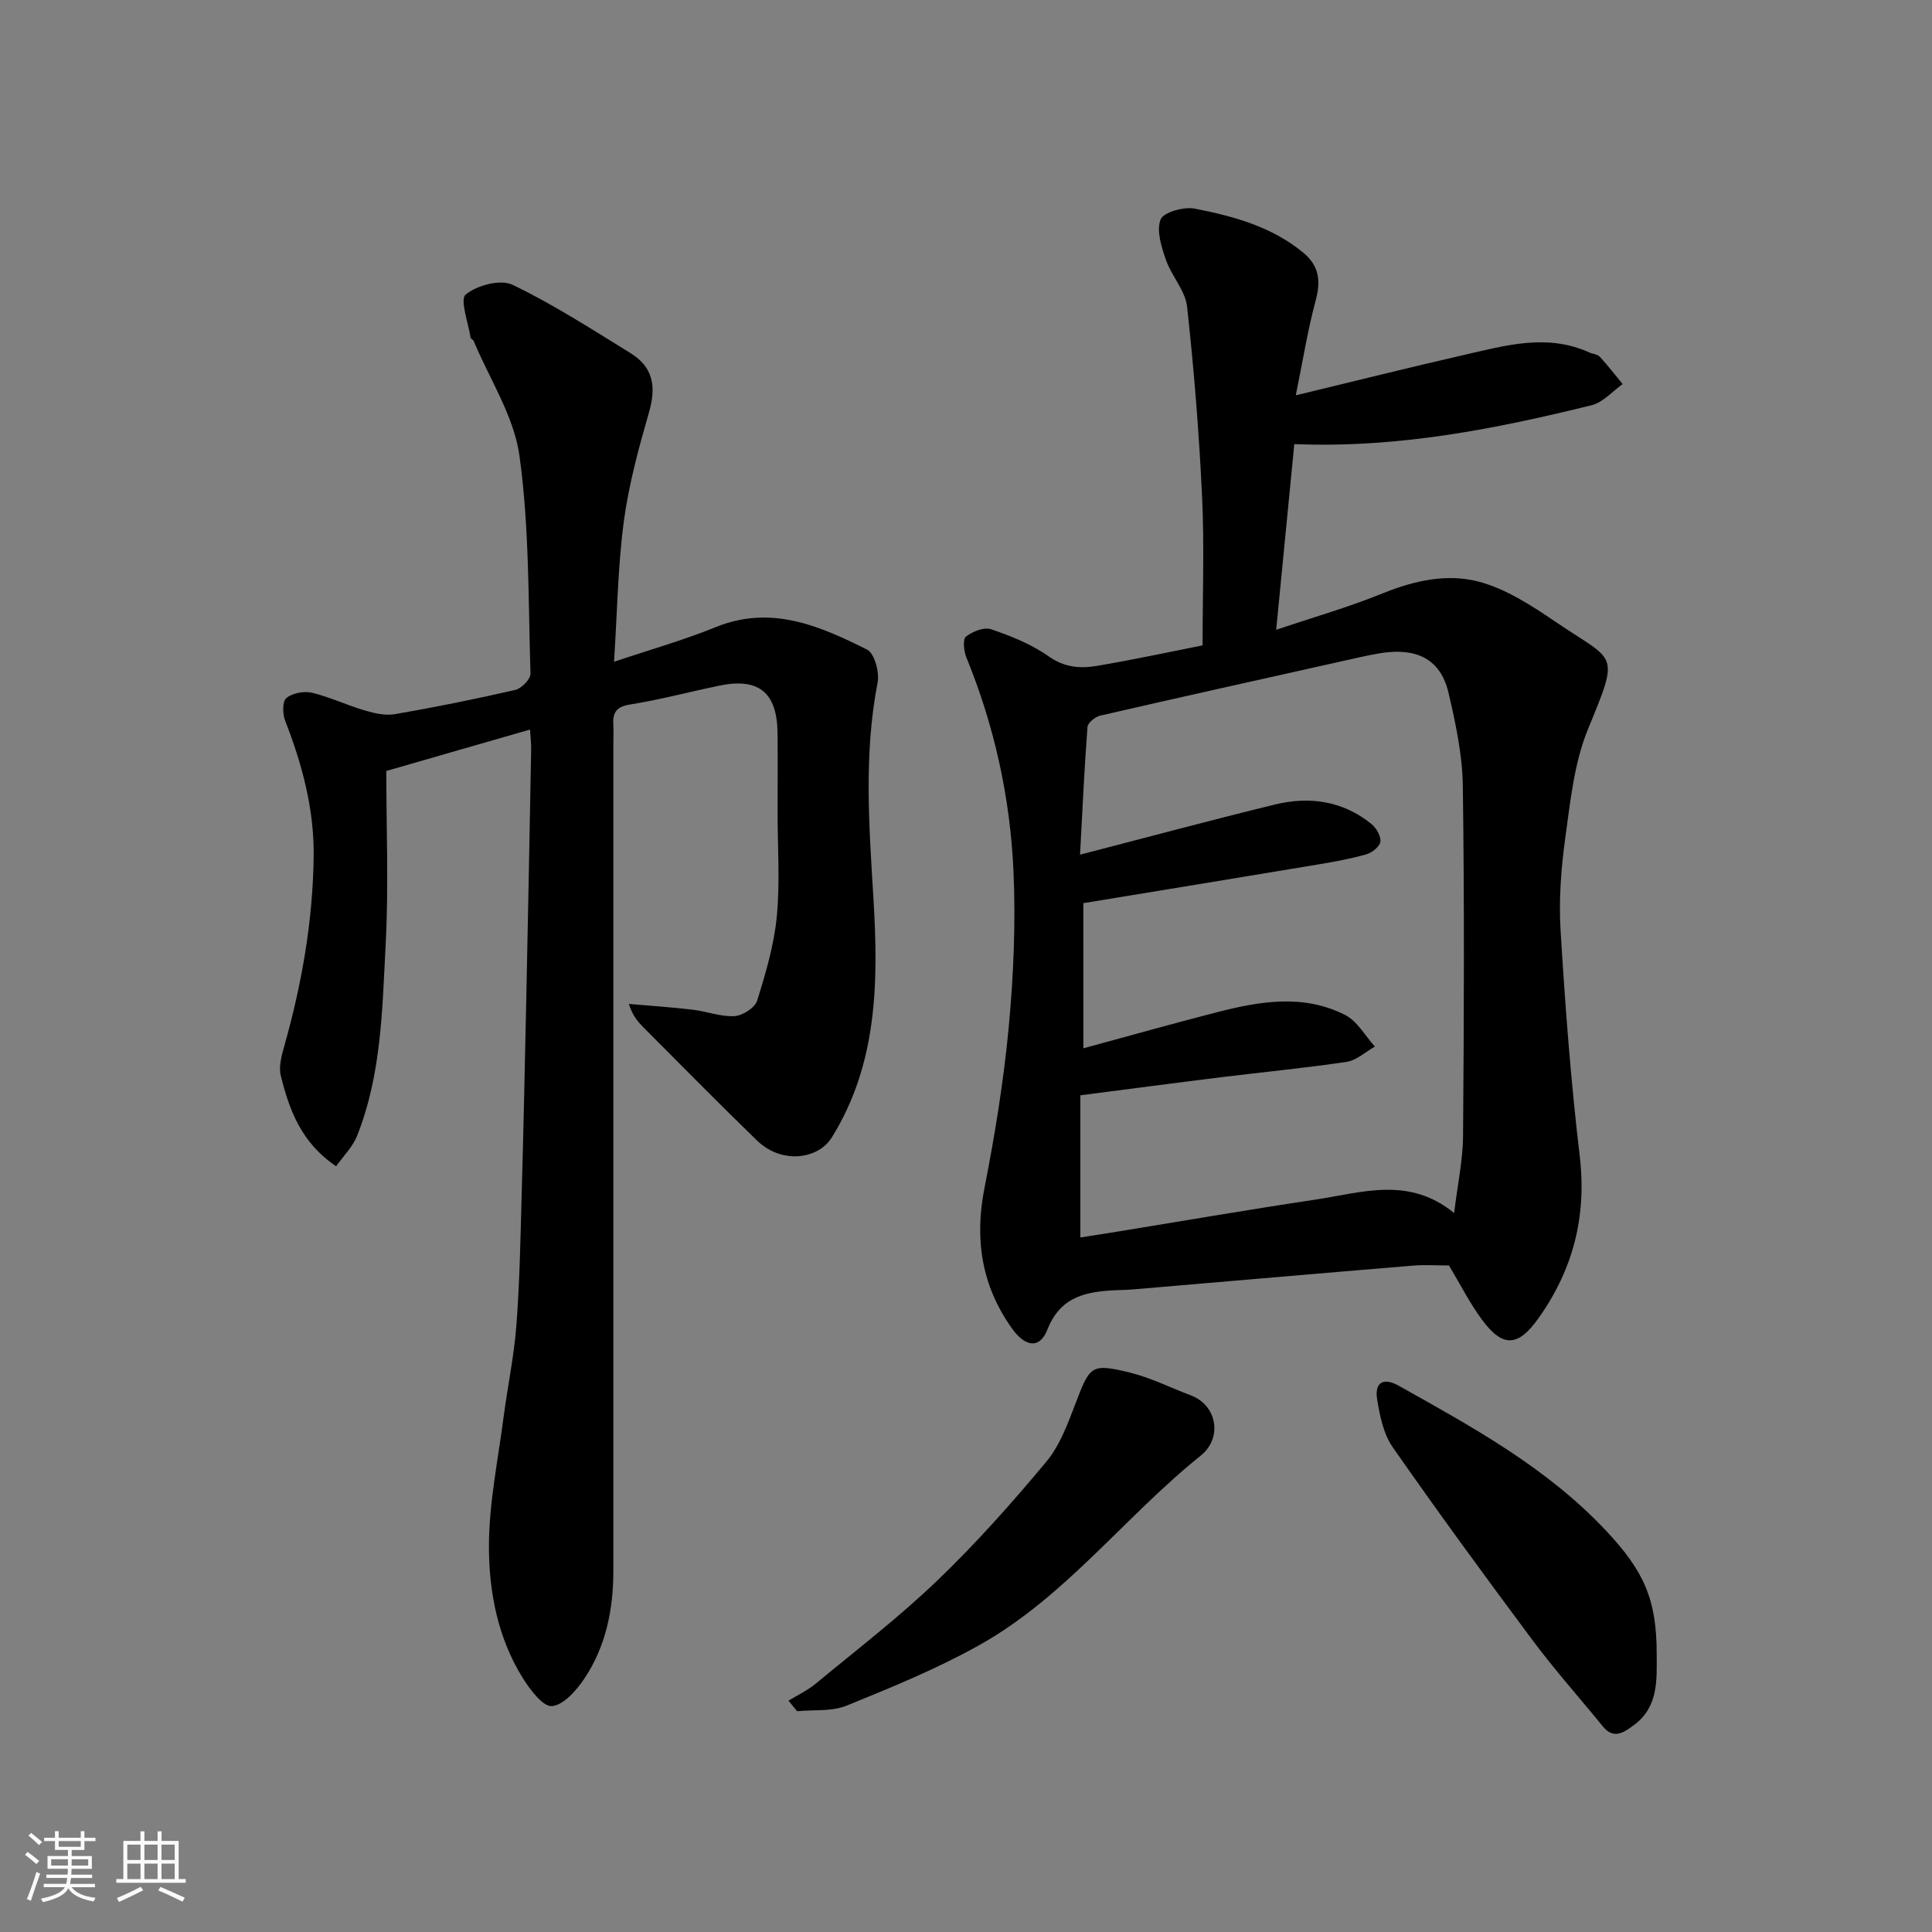 <svg enable-background="new 0 0 400 400" viewBox="0 0 400 400" xmlns="http://www.w3.org/2000/svg"><rect x="0" y="0" width="400" height="400" fill="#808080" stroke="none"/><path d="m5.17 384 .55-.58c.85.61 1.65 1.24 2.4 1.87l-.59.64c-.83-.73-1.62-1.38-2.36-1.93m1.22 9.53-.82-.34c.71-1.76 1.37-3.64 1.98-5.63.24.13.5.25.76.36-.6 1.67-1.24 3.54-1.92 5.61m-.5-13.5.57-.54c.56.44 1.31 1.06 2.26 1.87l-.64.64c-.68-.66-1.41-1.32-2.19-1.97m3.25.46h2.24v-1.36h.77v1.36h4.57v-1.36h.76v1.36h2.28v.69h-2.28v1.84h-2.64v1.26h4.18v2.64h-4.21c0 .45-.02.86-.05 1.21h4.32v.69h-4.38c-.04.34-.1.75-.19 1.22h5.15v.69h-4.82c.87 1.19 2.51 1.92 4.93 2.19-.17.31-.3.57-.37.76-2.77-.49-4.52-1.41-5.26-2.76-.56 1.26-2.3 2.23-5.24 2.9-.12-.24-.26-.48-.43-.72 2.73-.55 4.38-1.34 4.96-2.38h-4.38v-.69h4.65c.1-.38.17-.79.21-1.22h-4.32v-.69h4.4c.03-.34.05-.75.05-1.21h-4.2v-2.64h4.23v-1.26h-2.69v-1.84h-2.24zm1.46 4.46v1.29h3.45c.01-.4.02-.57.01-.53v-.32-.45h-3.46zm1.55-2.59h4.57v-1.19h-4.57zm6.11 2.59h-3.42v.77c-.01.19-.01.37-.02.53h3.44z" fill="#fafafa"/><path d="m32.63 379.16h.82v1.98h3.54v7.89h1.46v.78h-14.37v-.78h1.46v-7.89h3.54v-1.98h.82v1.98h2.73zm-3.49 11.48.5.73c-1.61.82-3.28 1.63-5 2.41-.13-.27-.28-.55-.44-.82 1.75-.72 3.4-1.49 4.94-2.32m-2.78-5.55h2.73v-3.18h-2.73zm0 3.95h2.73v-3.2h-2.73zm3.54-3.95h2.73v-3.18h-2.73zm0 3.95h2.73v-3.2h-2.73zm7.89 4.68c-1.84-.92-3.51-1.7-5.02-2.32l.45-.73c1.89.8 3.57 1.55 5.04 2.23zm-1.62-11.81h-2.73v3.18h2.73zm-2.73 7.13h2.73v-3.2h-2.73z" fill="#fafafa"/><g fill="#000001"><path d="m299.99 262c-2.54 0-5-.17-7.44.03-19.33 1.6-38.65 3.29-57.98 4.93-1.65.14-3.32.12-4.97.24-5.67.43-10.27 1.77-12.76 8.1-1.59 4.05-4.6 3.59-7.36-.31-6.23-8.78-7.75-18.36-5.67-28.95 2.17-11.05 3.99-22.23 5.04-33.43 1-10.7 1.46-21.54.98-32.26-.68-15.22-3.95-30.04-9.75-44.23-.53-1.3-.79-3.74-.1-4.3 1.35-1.08 3.76-2.04 5.21-1.54 4.14 1.41 8.36 3.09 11.89 5.59 3.27 2.32 6.54 2.58 9.99 2 7.53-1.27 14.99-2.88 21.91-4.25 0-10.32.38-20.57-.1-30.78-.62-13.15-1.67-26.29-3.11-39.37-.37-3.33-3.22-6.32-4.37-9.65-.93-2.69-2.02-6.07-1.11-8.38.6-1.52 4.85-2.69 7.11-2.24 7.97 1.57 15.84 3.7 22.38 9.07 3.46 2.85 3.69 6.03 2.57 10.13-1.6 5.91-2.55 11.99-4.07 19.45 12.47-3.01 23.59-5.8 34.77-8.35 8.59-1.96 17.23-4.5 25.97-.54.73.33 1.71.38 2.2.9 1.67 1.8 3.17 3.76 4.73 5.66-2.12 1.5-4.05 3.79-6.4 4.37-19.93 4.91-40.02 8.92-61.58 8.06-1.23 12.57-2.44 25.01-3.75 38.44 7.61-2.57 15.02-4.68 22.12-7.57 6.47-2.63 13.27-4.1 19.73-2.42 5.68 1.48 11.02 4.97 15.99 8.34 12.45 8.48 13.41 5.95 6.71 22.24-2.85 6.94-3.63 14.83-4.68 22.38-.88 6.36-1.38 12.89-.99 19.27.95 15.59 2.12 31.18 3.96 46.68 1.49 12.52-1.37 23.55-8.55 33.64-4.22 5.94-7.4 6.08-11.68.28-2.57-3.48-4.55-7.43-6.84-11.23zm-75.69-44.96c9.42-2.55 18.47-5.11 27.58-7.45 8.92-2.29 18-3.86 26.65.57 2.5 1.28 4.11 4.3 6.13 6.52-1.94 1.09-3.78 2.85-5.84 3.16-8.58 1.29-17.23 2.11-25.85 3.17-9.55 1.18-19.1 2.45-29.3 3.76v29.44c2.52-.4 5.06-.79 7.59-1.2 13.69-2.23 27.36-4.59 41.08-6.64 9.53-1.42 19.32-4.93 28.72 2.78.69-5.73 1.81-10.86 1.85-16 .19-24.15.29-48.31-.05-72.46-.09-6.45-1.49-12.97-2.97-19.29-2-8.5-8.73-9.09-14.43-8.11-2.72.47-5.42 1.12-8.12 1.72-16.52 3.69-33.04 7.35-49.54 11.15-1.05.24-2.59 1.49-2.65 2.36-.66 8.75-1.06 17.52-1.54 26.43 14.24-3.68 27.25-7.19 40.34-10.38 7.17-1.75 14.07-.77 19.99 4.03 1.01.82 1.99 2.51 1.85 3.67-.12 1-1.72 2.27-2.89 2.6-3.27.94-6.65 1.55-10.02 2.11-16.21 2.71-32.44 5.35-48.59 8.01.01 10.33.01 20.06.01 30.05z"/><path d="m127.13 137.01c7.25-2.44 14.3-4.43 21.05-7.17 11.48-4.66 21.51-.26 31.35 4.66 1.53.77 2.58 4.68 2.17 6.81-2.91 14.96-1.75 29.91-.85 44.93 1.01 17.03.86 33.97-8.64 49.27-2.78 4.47-10.31 5.62-15.48.62-7.95-7.7-15.7-15.6-23.52-23.43-1.14-1.15-2.22-2.36-3.01-4.85 4.41.39 8.84.68 13.24 1.2 2.9.34 5.79 1.49 8.63 1.33 1.68-.1 4.23-1.74 4.69-3.21 1.78-5.69 3.5-11.53 4.07-17.43.68-7.1.16-14.32.16-21.48 0-5.53.06-11.06-.01-16.59-.11-8.3-3.92-11.39-11.97-9.73-6.22 1.28-12.37 2.94-18.63 3.93-2.96.47-3.54 1.85-3.4 4.31.07 1.16.01 2.33.01 3.5v171.5c0 8.01-1.53 15.69-6.03 22.39-1.63 2.42-4.27 5.44-6.68 5.66-1.84.17-4.5-3.36-6-5.74-5.17-8.26-7.03-17.74-7.05-27.17-.02-8.94 1.86-17.9 3.02-26.83.82-6.32 2.16-12.6 2.65-18.94.67-8.58.83-17.19 1.07-25.8.4-14.27.71-28.54 1.01-42.8.36-16.93.68-33.87.99-50.8.02-1.28-.14-2.57-.24-4.1-9.64 2.78-18.99 5.47-29.75 8.57 0 11.76.5 23.85-.13 35.88-.71 13.36-.85 26.93-5.92 39.66-.93 2.33-2.89 4.24-4.34 6.3-7.27-4.92-9.7-11.7-11.45-18.72-.48-1.91.17-4.23.74-6.24 3.62-12.83 5.9-25.86 6.06-39.2.12-9.77-2.38-19.05-5.91-28.11-.54-1.39-.58-3.99.26-4.67 1.27-1.03 3.66-1.49 5.31-1.09 3.73.89 7.25 2.59 10.95 3.67 1.99.59 4.25 1.1 6.23.76 8.35-1.45 16.66-3.12 24.91-5.02 1.29-.3 3.17-2.24 3.14-3.37-.46-15.04-.23-30.2-2.27-45.05-1.13-8.22-6.18-15.9-9.49-23.82-.12-.29-.61-.46-.65-.73-.46-3.08-2.26-7.84-1-8.89 2.31-1.92 7.19-3.21 9.69-2.02 8.46 4.06 16.41 9.21 24.43 14.15 4.66 2.87 5.36 6.88 3.86 12.13-2.15 7.49-4.23 15.1-5.26 22.8-1.23 9.42-1.36 18.98-2.01 28.97z"/><path d="m163.25 352.11c1.89-1.16 3.94-2.13 5.63-3.52 8.47-7.01 17.22-13.73 25.14-21.32 8.02-7.69 15.44-16.04 22.56-24.58 2.84-3.39 4.5-7.92 6.11-12.15 2.96-7.77 3.21-8.31 11.14-6.39 4.38 1.06 8.5 3.16 12.75 4.76 5.39 2.03 6.59 8.8 2.02 12.46-15.75 12.64-28.09 29.34-45.98 39.31-8.74 4.87-18.09 8.7-27.38 12.47-3.06 1.24-6.79.8-10.21 1.14-.59-.73-1.19-1.46-1.78-2.18z"/><path d="m343 342.41c.03 5.44.37 11.03-4.74 14.77-1.99 1.45-4.13 3.07-6.42.24-4.81-5.91-9.9-11.61-14.45-17.71-9.86-13.22-19.59-26.53-29.03-40.06-1.92-2.75-2.69-6.53-3.24-9.95-.54-3.37 1.18-4.65 4.49-2.79 15.3 8.57 30.67 16.97 42.9 30 7.78 8.29 10.49 14.12 10.49 25.5z"/></g></svg>